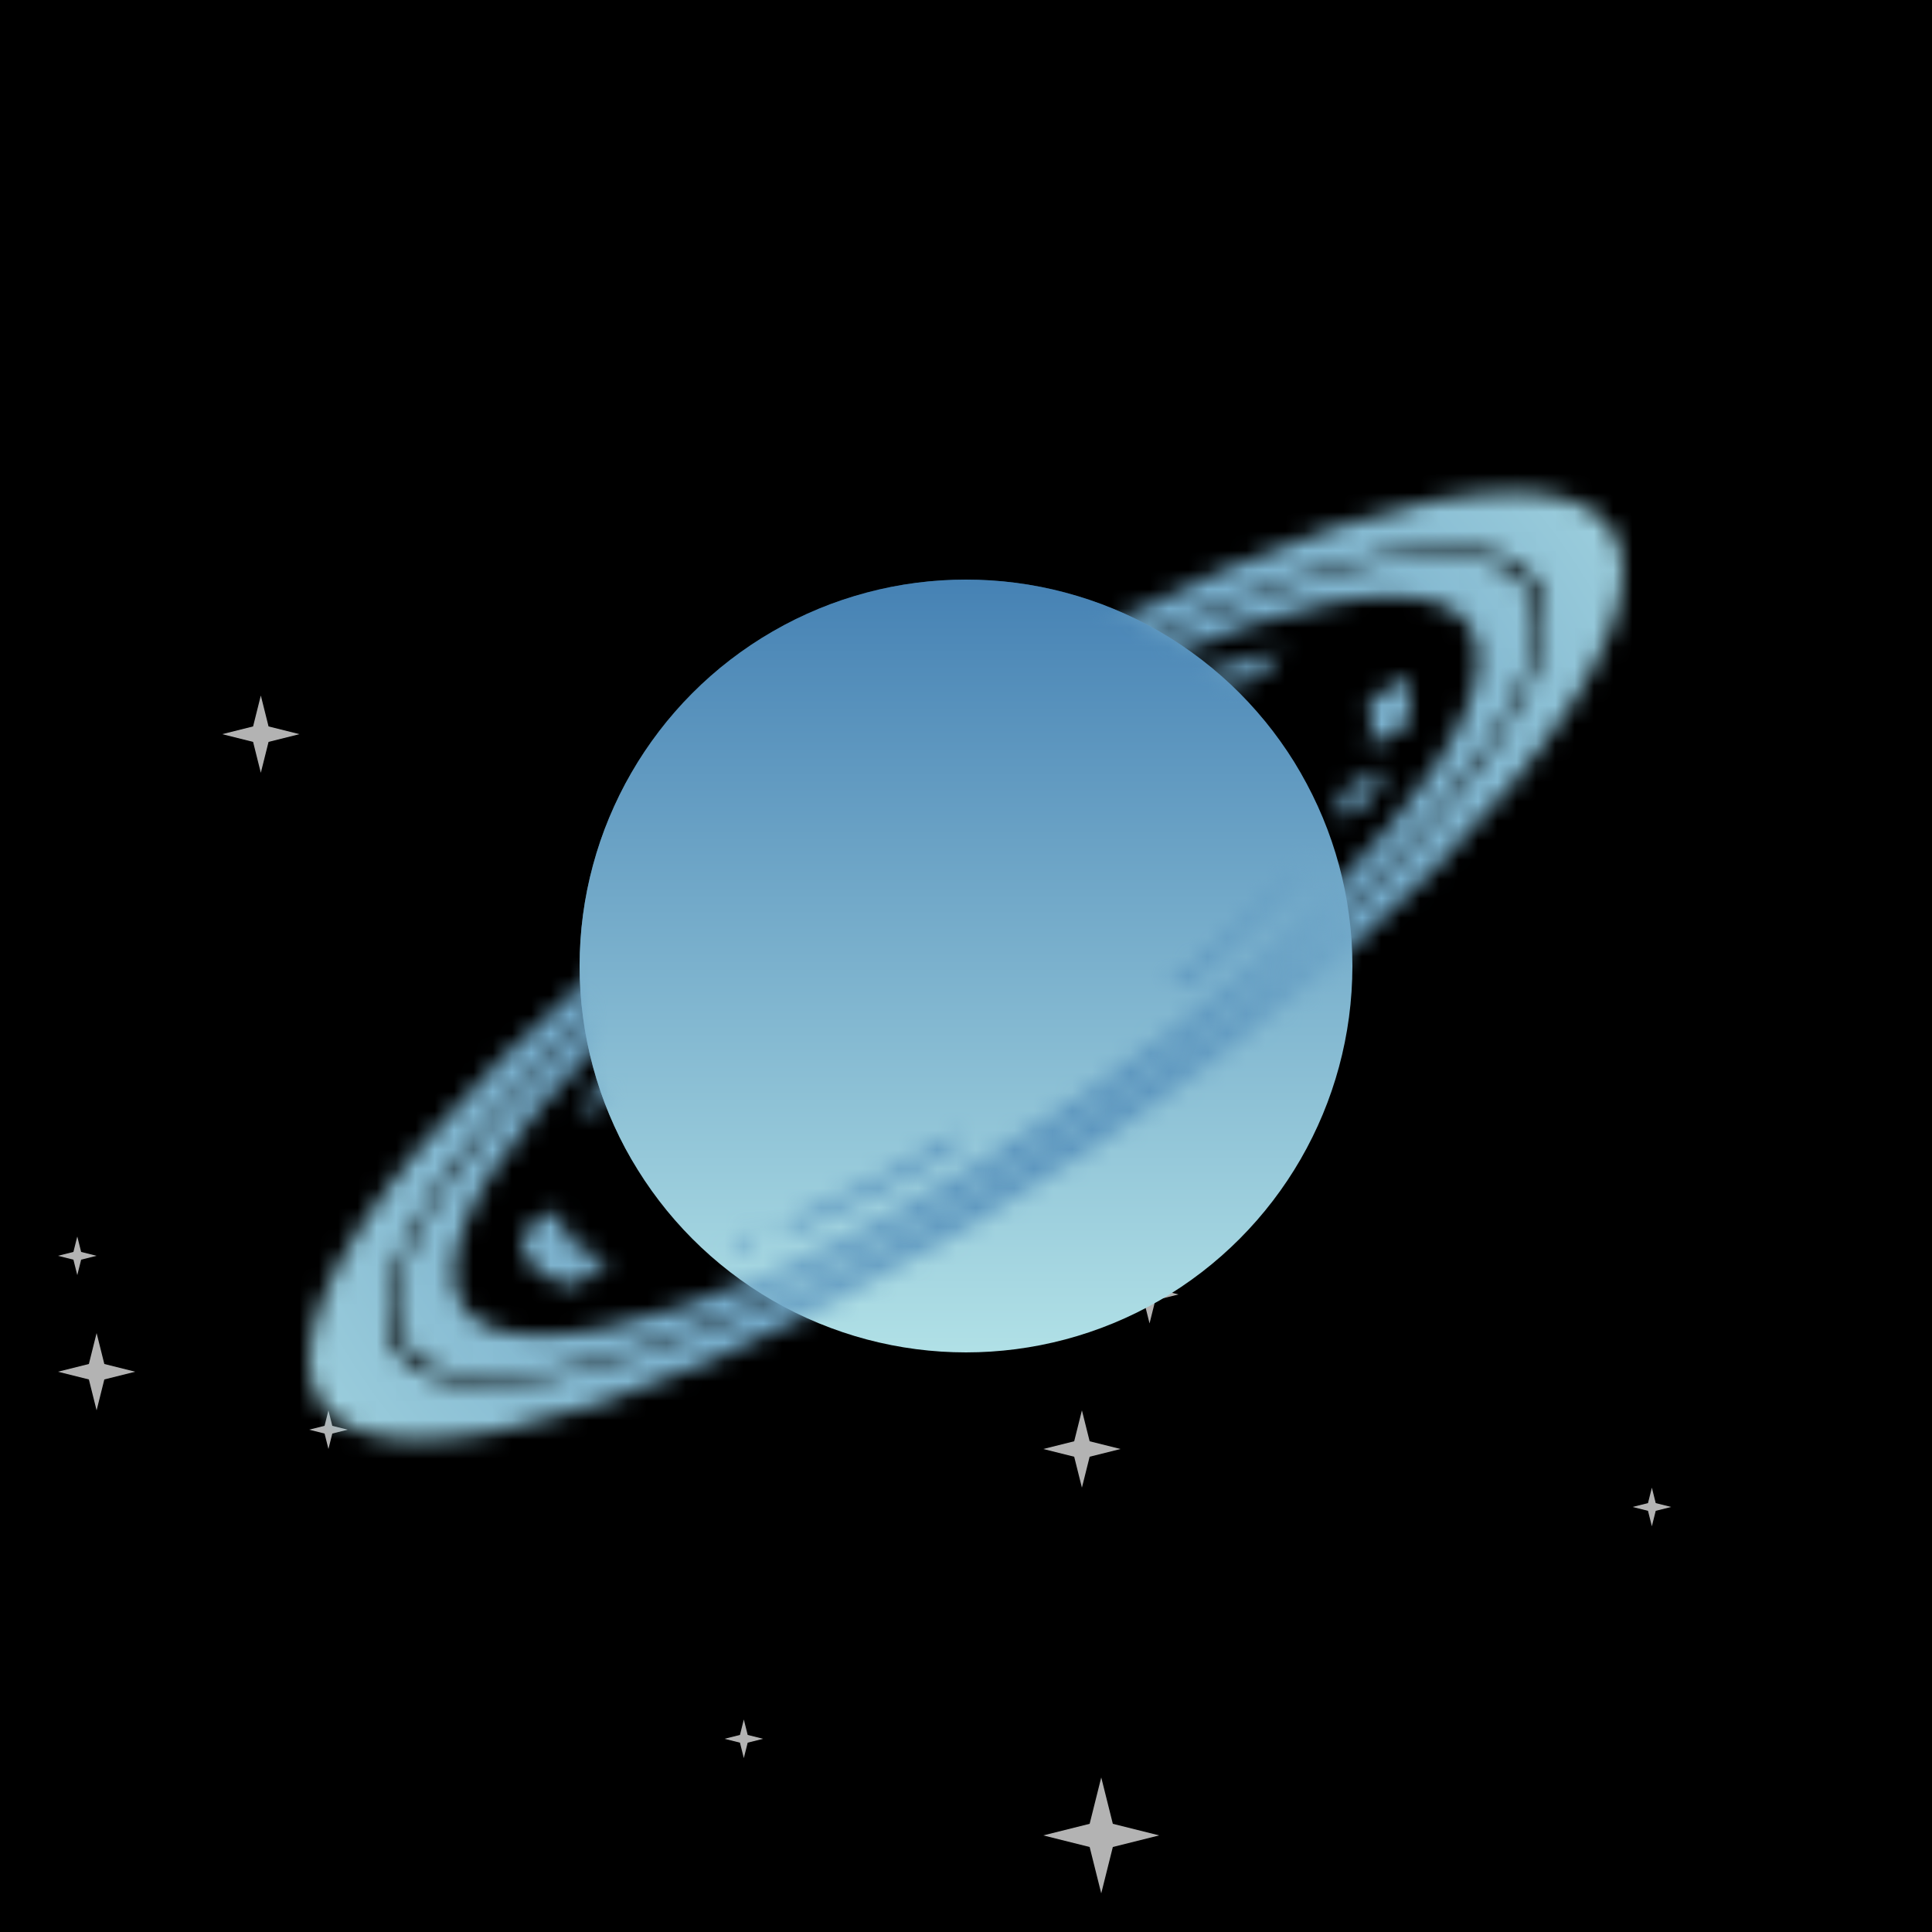 <svg xmlns="http://www.w3.org/2000/svg" viewBox="0 0 100 100" width="512" height="512"><defs><filter id="filter"><feTurbulence type="turbulence" seed="3" baseFrequency="0" numOctaves="2" result="turbulence" /></filter><linearGradient id="bg" gradientTransform="rotate(45)"><stop stop-color="rgb(0,0,0)" offset="0%"/><stop stop-color="rgb(25,25,112)" offset="100%"/></linearGradient><linearGradient id="planet" gradientTransform="rotate(90)"><stop stop-color="rgb(70,130,180)" offset="0%"/><stop stop-color="rgb(176,224,230)" offset="100%"/></linearGradient><radialGradient id="ring" gradientTransform="rotate(0)"><stop stop-color="rgb(70,130,180)" offset="0%"/><stop stop-color="rgb(176,224,230)" offset="100%"/></radialGradient><mask id="overlap"><path d="M30,50a20,20,0 0,1 40,0z" fill="white" transform="rotate(-30 50 50)"/></mask><mask id="rings"><g transform="matrix(1 -0.60 0 .4 0 60)" fill="none" stroke="white"><circle cx="50" cy="50" r="28" stroke-width="3"/><circle cx="50" cy="50" r="32" stroke-width="4"/><circle cx="50" cy="50" r="22" stroke-width="2" stroke-dasharray="3 4 3 4 9 12 9 2 1 11 11 11 5 2 13 8 13 14 11 14 "><animateTransform attributeName="transform" type="rotate" values="360 50 50;0 50 50" dur="20s" repeatCount="indefinite"/></circle></g></mask><symbol id="star" viewBox="0 0 10 10" width="10" height="10"><polygon points="0,5 4,6 5,10 6,6 10,5 6,4 5,0 4,4" fill="#fff" opacity=".7"></polygon></symbol></defs><rect fill="url('#bg')" width="100" height="100"/><rect filter="url('#filter')" width="100" height="100"/><use href="#star" x="3" y="64" width="2" height="2"/><use href="#star" x="3" y="69" width="4" height="4"/><use href="#star" x="54" y="92" width="6" height="6"/><use href="#star" x="84" y="77" width="3" height="2"/><use href="#star" x="11" y="36" width="5" height="4"/><use href="#star" x="16" y="71" width="2" height="6"/><use href="#star" x="50" y="62" width="4" height="2"/><use href="#star" x="53" y="73" width="6" height="4"/><use href="#star" x="58" y="64" width="3" height="6"/><use href="#star" x="36" y="89" width="5" height="2"/><circle cx="50" cy="50" r="20" fill="url('#planet')"/><rect fill="url('#ring')" width="100" height="100" mask="url('#rings')"/><circle cx="50" cy="50" r="20" fill="url('#planet')" mask="url('#overlap')"/></svg>